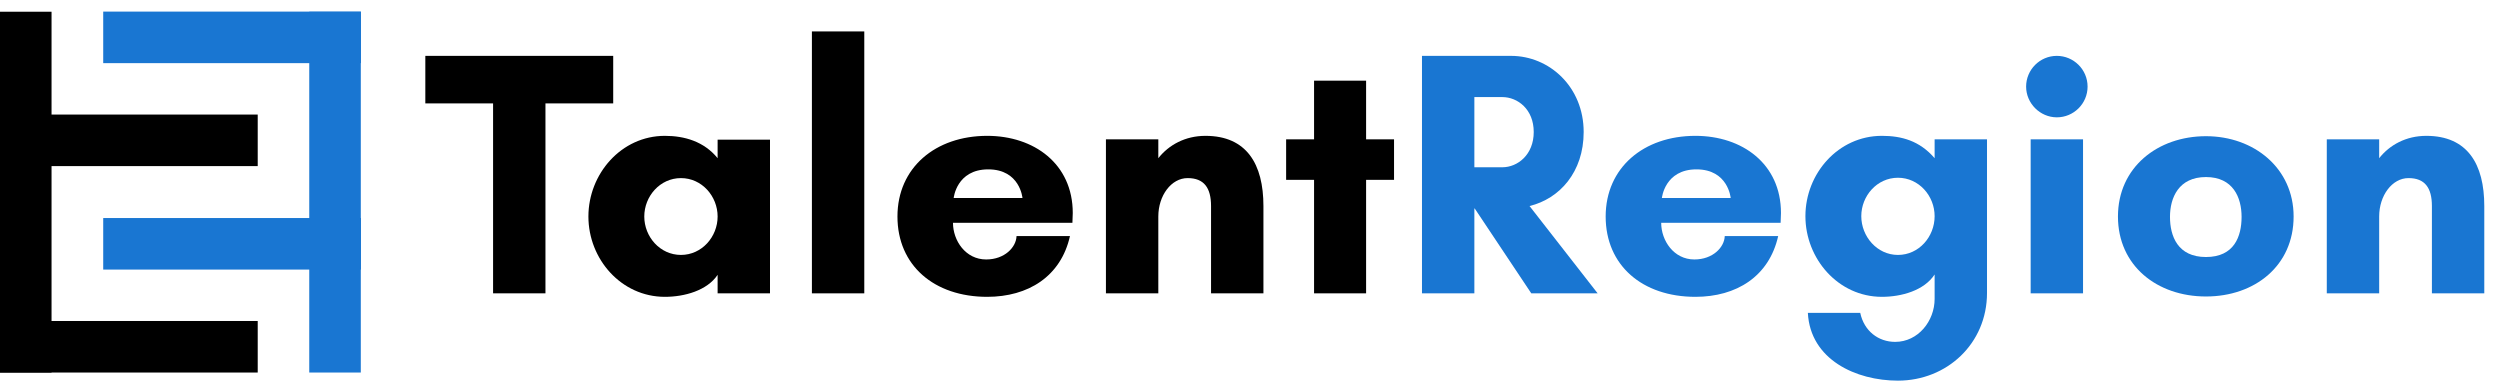 <?xml version="1.0" encoding="utf-8"?>
<svg xmlns="http://www.w3.org/2000/svg" data-name="Layer 1" id="Layer_1" viewBox="0 0 7671.41 1178.74">
  <defs>
    <style>
      .cls-1 {
        fill: #000;
      }

      .cls-1, .cls-2 {
        stroke-width: 0px;
      }

      .cls-3 {
        isolation: isolate;
      }

      .cls-2 {
        fill: #1976d2;
      }
    </style>
  </defs>
  <g class="cls-3">
    <g class="cls-3">
      <path class="cls-1" d="M1673.78,900.13h-160.74V317.19h-207.89v-145.74h576.52v145.74h-207.89v582.95Z"/>
    </g>
    <g class="cls-3">
      <path class="cls-1" d="M2362.8,900.13h-160.74v-56.79c-32.15,48.22-101.8,67.51-161.81,67.51-133.95,0-234.68-115.73-234.68-246.47s100.73-247.54,234.68-247.54c60.01,0,120.02,17.15,161.81,68.58v-56.79h160.74v471.5ZM2089.54,546.51c-64.3,0-112.52,55.72-112.52,117.88s48.22,117.88,112.52,117.88,112.52-55.72,112.52-117.88-48.22-117.88-112.52-117.88Z"/>
      <path class="cls-1" d="M2491.37,900.13V96.44h160.74v803.7h-160.74Z"/>
      <path class="cls-1" d="M3290.77,683.67h-366.49c0,54.65,38.58,112.52,101.8,112.52,56.79,0,92.16-37.51,93.23-71.8h163.95c-27.86,124.3-128.59,186.46-253.97,186.46-162.88,0-275.4-96.44-275.4-246.47s116.8-247.54,275.4-247.54c143.59,0,262.54,85.73,262.54,236.82,0,9.64-1.07,20.36-1.07,30ZM3137.53,607.59s-7.5-87.87-105.02-87.87-106.09,87.87-106.09,87.87h211.1Z"/>
      <path class="cls-1" d="M3876.92,900.13h-160.74v-267.9c0-55.72-21.43-85.73-71.8-85.73s-90.01,53.58-90.01,117.88v235.75h-160.74v-472.57h160.74v57.87c32.15-40.72,82.51-68.58,144.67-68.58,126.45,0,177.88,86.8,177.88,215.39v267.9Z"/>
      <path class="cls-1" d="M4191.97,900.13h-159.67v-348.27h-85.73v-124.3h85.73v-180.03h159.67v180.03h85.73v124.3h-85.73v348.27Z"/>
    </g>
    <g class="cls-3">
      <path class="cls-2" d="M4524.18,900.13h-160.74V171.45h273.26c117.88,0,222.89,95.37,222.89,233.61,0,123.23-73.94,204.67-166.1,227.18l208.96,267.9h-203.6l-173.6-260.4h-1.07v260.4ZM4524.18,297.9v215.39h85.73c47.15,0,96.44-38.58,96.44-108.23s-49.29-107.16-96.44-107.16h-85.73Z"/>
      <path class="cls-2" d="M5463.96,683.67h-366.49c0,54.65,38.58,112.52,101.8,112.52,56.79,0,92.16-37.51,93.23-71.8h163.95c-27.86,124.3-128.59,186.46-253.97,186.46-162.88,0-275.4-96.44-275.4-246.47s116.8-247.54,275.4-247.54c143.59,0,262.54,85.73,262.54,236.82,0,9.64-1.07,20.36-1.07,30ZM5310.72,607.59s-7.5-87.87-105.02-87.87-106.09,87.87-106.09,87.87h211.1Z"/>
      <path class="cls-2" d="M5936.52,427.56h160.74v471.5c0,155.38-123.23,268.97-273.26,268.97-128.59,0-268.97-64.3-276.47-207.89h160.74c11.79,55.72,55.72,88.94,107.16,88.94,70.73,0,121.09-64.29,121.09-131.81v-75.01c-32.15,49.29-101.8,68.58-161.81,68.58-133.95,0-234.68-116.8-234.68-247.54s100.73-246.47,234.68-246.47c60.01,0,115.73,15,161.81,68.58v-57.87ZM5936.52,663.31c0-62.15-48.22-117.88-112.52-117.88s-112.52,55.72-112.52,117.88,48.22,118.95,112.52,118.95,112.52-55.72,112.52-118.95Z"/>
      <path class="cls-2" d="M6311.57,171.45c51.44,0,94.3,41.79,94.3,94.3s-42.86,94.3-94.3,94.3-94.3-42.86-94.3-94.3,41.79-94.3,94.3-94.3ZM6231.2,900.13v-472.57h160.74v472.57h-160.74Z"/>
      <path class="cls-2" d="M7038.1,664.38c0,151.09-118.95,245.4-268.97,245.4s-270.04-94.3-270.04-245.4,122.16-246.47,270.04-246.47,268.97,98.59,268.97,246.47ZM6878.44,665.45c0-58.94-25.72-122.16-109.3-122.16s-110.38,63.22-110.38,122.16,23.58,123.23,110.38,123.23,109.3-63.22,109.3-123.23Z"/>
      <path class="cls-2" d="M7623.19,900.13h-160.74v-267.9c0-55.72-21.43-85.73-71.8-85.73s-90.01,53.58-90.01,117.88v235.75h-160.74v-472.57h160.74v57.87c32.15-40.72,82.51-68.58,144.67-68.58,126.45,0,177.88,86.8,177.88,215.39v267.9Z"/>
    </g>
  </g>
  <g>
    <rect class="cls-1" height="1107.14" width="158.16" y="36"/>
    <rect class="cls-2" height="1107.14" width="158.16" x="948.98" y="36"/>
    <rect class="cls-1" height="158.16" width="790.81" y="984.98"/>
    <rect class="cls-1" height="158.16" width="790.81" y="351.53"/>
    <rect class="cls-2" height="158.16" width="790.81" x="316.72" y="669.05"/>
    <rect class="cls-2" height="158.16" width="790.81" x="316.72" y="35.6"/>
  </g>
</svg>